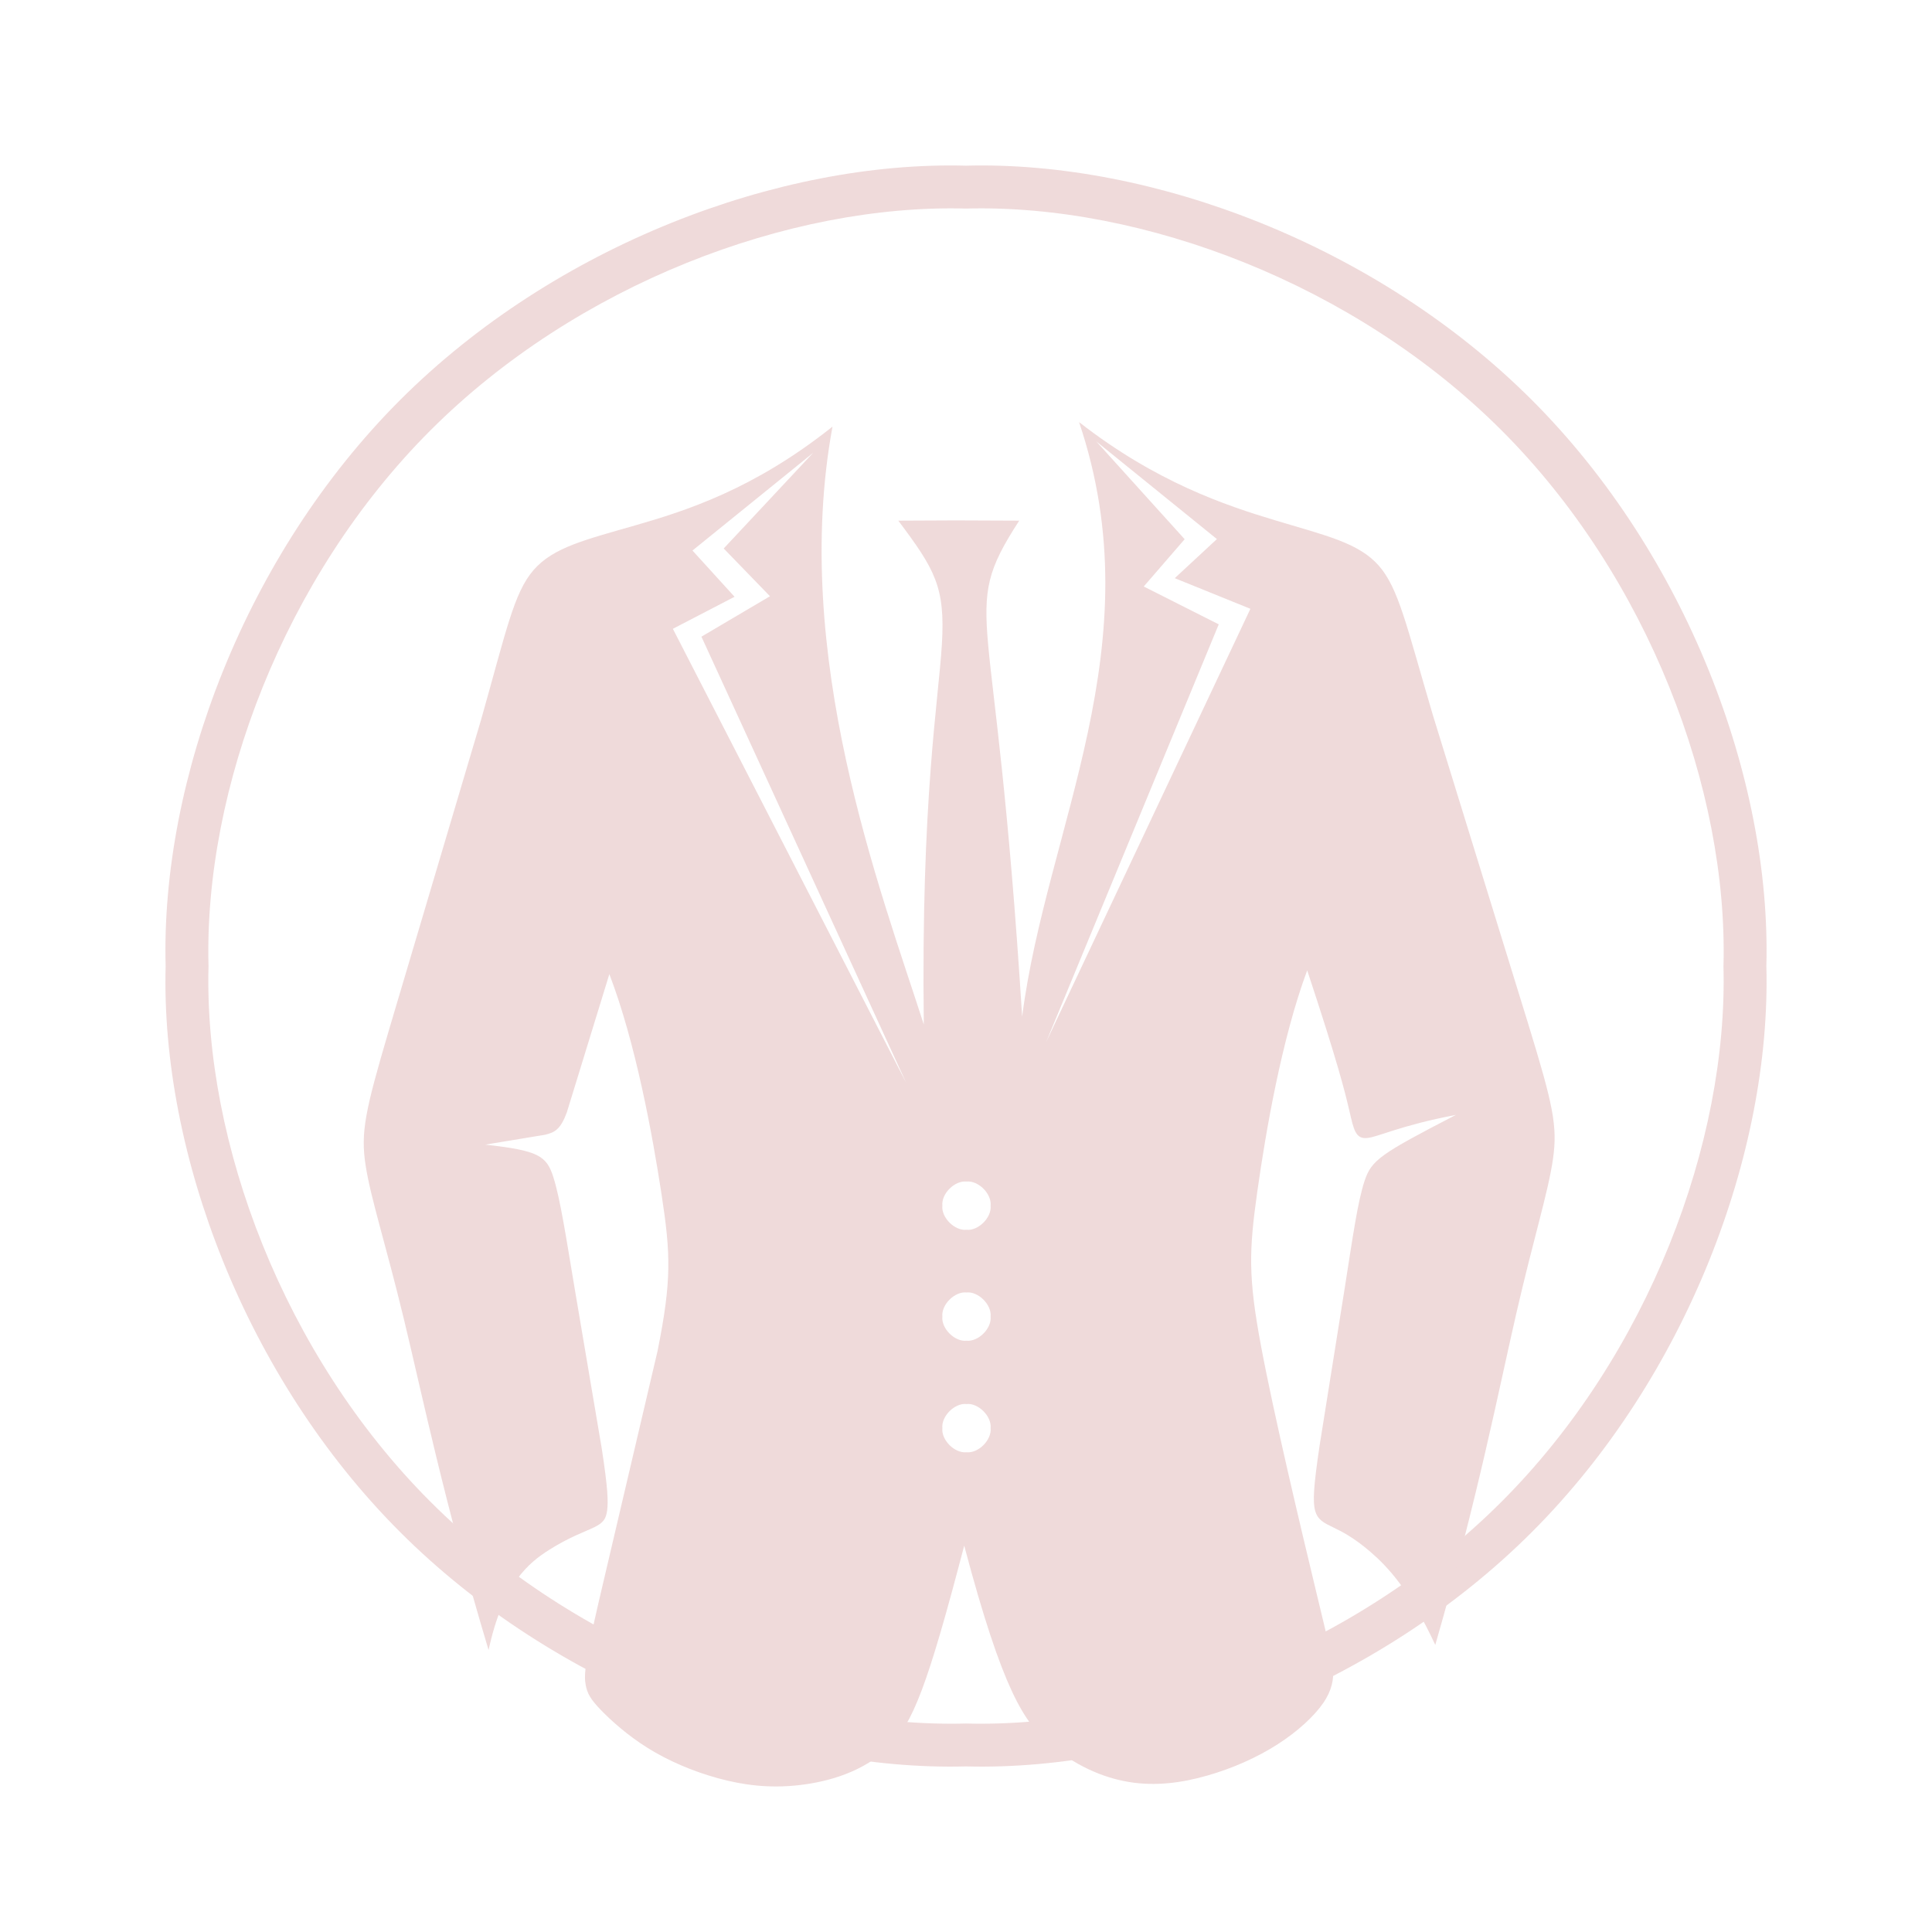 <svg xmlns="http://www.w3.org/2000/svg" width="189.12" height="189.12" viewBox="0 0 141.84 141.84" overflow="visible" fill="#efdadaff" xmlns:v="https://vecta.io/nano"><path d="M129.68 70.923c.364 13.706-5.856 30.195-17.21 41.55s-27.844 17.575-41.55 17.21c-13.706.364-30.195-5.856-41.55-17.21s-17.575-27.843-17.21-41.55c-.364-13.706 5.856-30.195 17.21-41.55s27.844-17.575 41.55-17.21c13.706-.364 30.195 5.856 41.55 17.21s17.575 27.844 17.21 41.55zm-3.148 0c.345-12.972-5.542-28.577-16.288-39.323S83.892 14.966 70.92 15.311c-12.972-.345-28.577 5.542-39.323 16.288S14.963 57.951 15.308 70.923c-.345 12.972 5.542 28.577 16.288 39.323s26.352 16.633 39.323 16.288c12.972.345 28.577-5.542 39.323-16.288s16.633-26.352 16.288-39.323z"/><path d="M70.175 38.205l4.653.019c-2.32 3.57-2.655 5.02-2.276 9.169s1.472 10.999 2.491 27.244c1.771-13.855 9.705-27.291 4.177-43.649 5.65 4.408 10.734 6.112 14.453 7.228s6.075 1.643 7.544 3.303 2.052 4.452 3.978 10.977l7.006 22.69c1.811 5.91 2.164 7.473 1.812 9.912s-1.407 5.753-2.69 11.322-2.794 13.394-5.95 24.344c-1.844-3.981-3.48-5.724-4.733-6.808s-2.122-1.512-2.782-1.832-1.111-.534-1.301-1.201-.122-1.788.32-4.774l1.846-11.573c.589-3.737.951-6.359 1.462-7.889s1.169-1.97 6.701-4.835c-4.119.781-5.674 1.616-6.518 1.697s-.977-.594-1.298-1.978-.83-3.477-3.1-10.331c-1.874 5.033-3.043 11.851-3.66 16.219s-.681 6.289.279 11.409 2.946 13.439 4.021 17.911 1.239 5.097 1.268 5.805-.079 1.499-.739 2.456-1.872 2.081-3.369 3.038-3.28 1.747-5.133 2.277-3.777.8-5.764.47-4.038-1.26-5.849-2.828-3.385-3.775-6.235-14.521c-2.702 10.317-3.764 13.052-5.552 14.803s-4.301 2.515-6.522 2.773-4.147.008-6.006-.502-3.65-1.281-5.157-2.221-2.732-2.052-3.463-2.814-.97-1.178-1.089-1.812-.119-1.487.968-6.158l4.308-18.363c1.045-5.204.96-7.123.295-11.485s-1.907-11.166-3.835-16.179l-3.126 10.164c-.445 1.188-.848 1.464-1.618 1.632l-4.366.72c3.922.438 4.506.812 5.012 2.425s.934 4.462 1.581 8.308l1.963 11.598c.448 2.91.476 3.89.392 4.52s-.28.91-.936 1.234-1.774.693-3.29 1.645-3.432 2.489-4.478 7.378c-3.274-10.915-4.87-18.723-6.213-24.278s-2.435-8.858-2.813-11.292-.042-4.002 1.705-9.931l6.76-22.765c1.855-6.545 2.408-9.343 3.859-11.019s3.801-2.229 7.475-3.288 8.674-2.626 14.476-7.249c-3.078 16.729 3.498 33.945 6.703 43.893-.208-16.514 1.071-23.68 1.327-27.903s-.512-5.503-3.199-9.086zm2.552 50.31c.088-.871-.9-1.859-1.771-1.771-.871-.088-1.859.9-1.771 1.771-.088.871.9 1.859 1.771 1.771.871.088 1.859-.9 1.771-1.771zm0 8.144c.088-.871-.9-1.859-1.771-1.771-.871-.088-1.859.9-1.771 1.771-.088.871.9 1.859 1.771 1.771.871.088 1.859-.9 1.771-1.771zm0 8.19c.088-.871-.9-1.859-1.771-1.771-.871-.088-1.859.9-1.771 1.771-.088.871.9 1.859 1.771 1.771.871.088 1.859-.9 1.771-1.771zM59.701 33.242l-8.862 7.176 3.089 3.395-4.528 2.352 17.126 33.324-15.03-32.746 5.033-2.969-3.397-3.506zm20.779-.84l6.493 7.185-3.003 3.471 5.506 2.779-12.666 30.653 14.99-31.794-5.554-2.249 3.095-2.87z"/></svg>